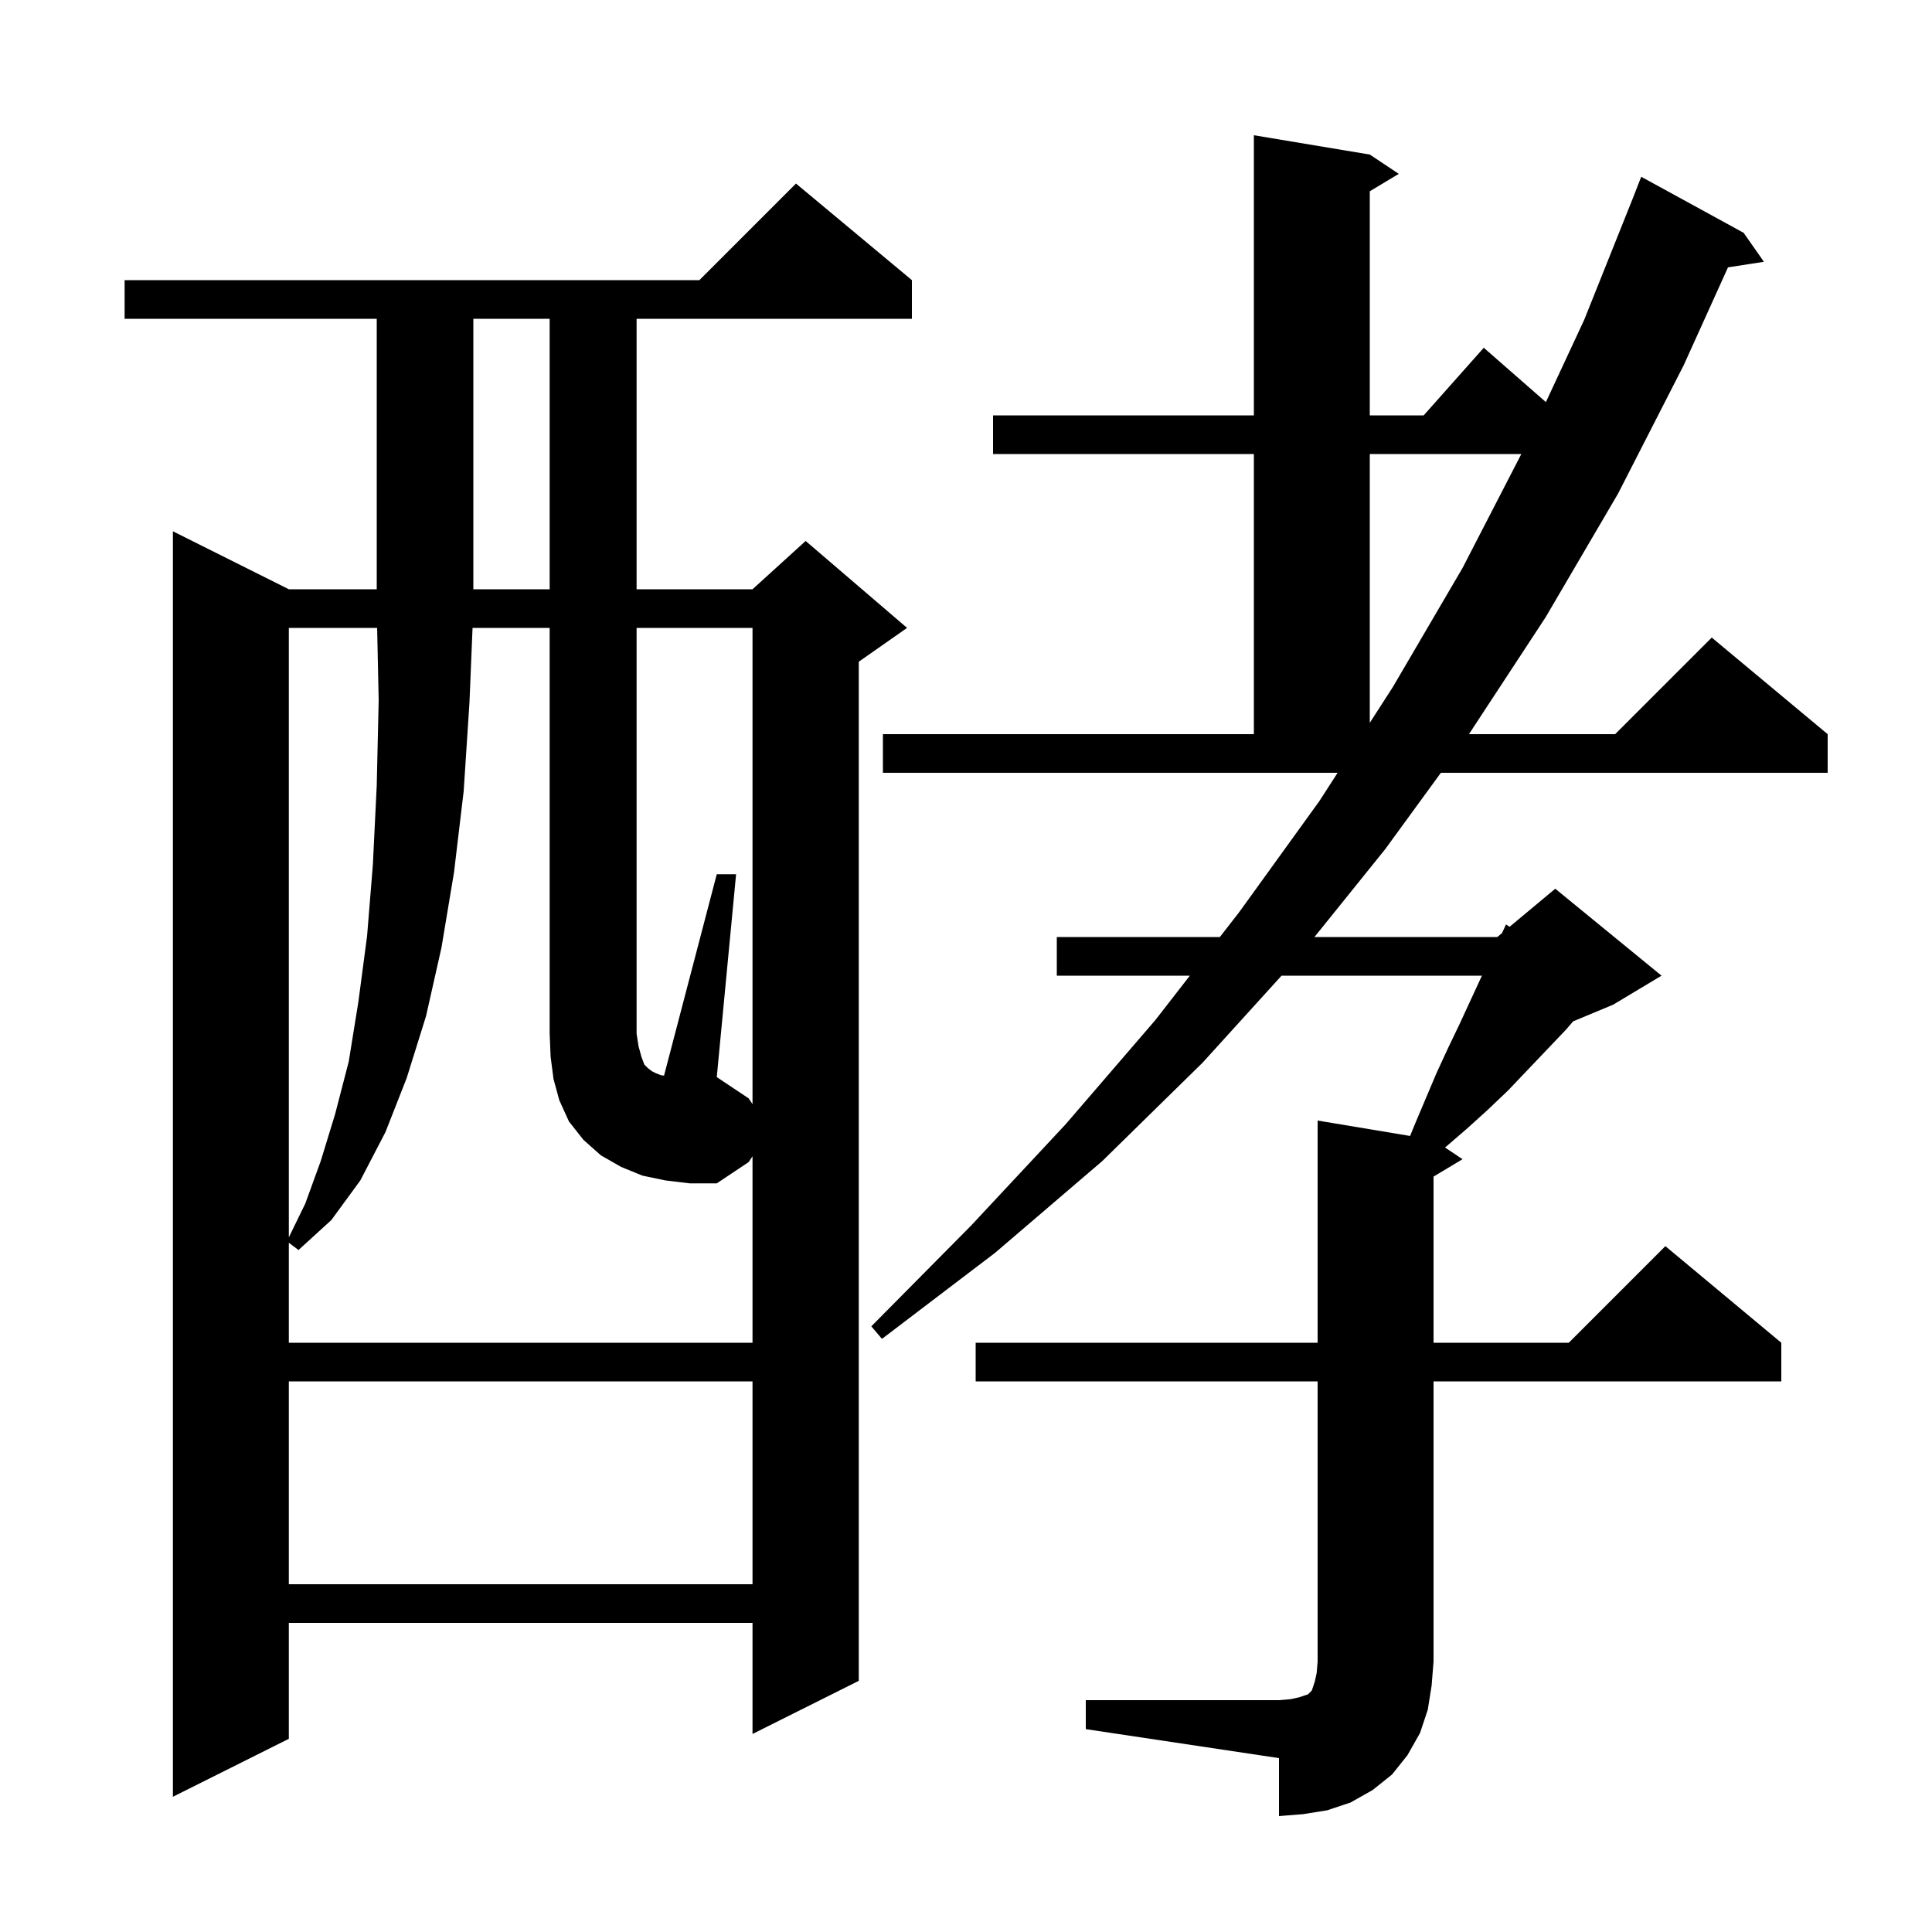 <svg xmlns="http://www.w3.org/2000/svg" xmlns:xlink="http://www.w3.org/1999/xlink" version="1.1" baseProfile="full" viewBox="0 0 200 200" width="200" height="200">
<g fill="black">
<path d="M 112.4 176.0 L 132.4 176.0 L 133.6 175.9 L 134.5 175.7 L 135.4 175.4 L 135.8 175.0 L 136.1 174.1 L 136.3 173.2 L 136.4 172.0 L 136.4 143.0 L 101.0 143.0 L 101.0 139.0 L 136.4 139.0 L 136.4 116.0 L 145.972 117.595 L 146.5 116.3 L 148.7 111.1 L 149.9 108.5 L 151.1 106.0 L 153.408 101.0 L 132.667 101.0 L 124.5 110.0 L 114.1 120.2 L 103.0 129.7 L 91.3 138.6 L 90.2 137.3 L 100.5 126.9 L 110.3 116.4 L 119.6 105.6 L 123.173 101.0 L 109.4 101.0 L 109.4 97.0 L 126.28 97.0 L 128.3 94.4 L 136.6 82.9 L 138.468 80.0 L 91.4 80.0 L 91.4 76.0 L 129.8 76.0 L 129.8 47.0 L 102.8 47.0 L 102.8 43.0 L 129.8 43.0 L 129.8 14.0 L 141.8 16.0 L 144.8 18.0 L 141.8 19.8 L 141.8 43.0 L 147.378 43.0 L 153.6 36.0 L 160.03 41.626 L 164.0 33.1 L 169.0 20.6 L 169.9 18.3 L 180.5 24.1 L 182.6 27.1 L 178.881 27.677 L 174.3 37.8 L 167.5 51.1 L 160.0 63.9 L 152.066 76.0 L 167.2 76.0 L 177.2 66.0 L 189.2 76.0 L 189.2 80.0 L 149.158 80.0 L 143.4 87.9 L 136.072 97.0 L 155.0 97.0 L 155.488 96.594 L 155.9 95.7 L 156.272 95.94 L 161.0 92.0 L 172.0 101.0 L 167.0 104.0 L 162.853 105.728 L 162.1 106.6 L 156.1 112.9 L 154.0 114.9 L 151.9 116.8 L 149.7 118.7 L 149.585 118.79 L 151.4 120.0 L 148.4 121.8 L 148.4 139.0 L 162.4 139.0 L 172.4 129.0 L 184.4 139.0 L 184.4 143.0 L 148.4 143.0 L 148.4 172.0 L 148.2 174.5 L 147.8 177.0 L 147.0 179.4 L 145.7 181.7 L 144.1 183.7 L 142.1 185.3 L 139.8 186.6 L 137.4 187.4 L 134.9 187.8 L 132.4 188.0 L 132.4 182.0 L 112.4 179.0 Z M 94.4 29.0 L 94.4 33.0 L 65.9 33.0 L 65.9 61.0 L 77.9 61.0 L 83.4 56.0 L 93.9 65.0 L 88.9 68.5 L 88.9 174.0 L 77.9 179.5 L 77.9 168.0 L 29.9 168.0 L 29.9 180.0 L 17.9 186.0 L 17.9 55.0 L 29.9 61.0 L 39.0 61.0 L 39.0 33.0 L 12.9 33.0 L 12.9 29.0 L 72.4 29.0 L 82.4 19.0 Z M 29.9 143.0 L 29.9 164.0 L 77.9 164.0 L 77.9 143.0 Z M 77.9 114.3 L 77.9 65.0 L 65.9 65.0 L 65.9 107.0 L 66.1 108.3 L 66.4 109.4 L 66.7 110.2 L 67.1 110.6 L 67.5 110.9 L 67.9 111.1 L 68.4 111.3 L 68.74 111.349 L 74.2 90.5 L 76.2 90.5 L 74.2 111.5 L 77.5 113.7 Z M 29.9 65.0 L 29.9 128.089 L 31.6 124.6 L 33.2 120.2 L 34.7 115.3 L 36.1 109.9 L 37.1 103.7 L 38.0 96.9 L 38.6 89.5 L 39.0 81.3 L 39.2 72.5 L 39.042 65.0 Z M 141.8 47.0 L 141.8 74.826 L 144.2 71.1 L 151.4 58.8 L 157.487 47.0 Z M 49.0 33.0 L 49.0 61.0 L 56.9 61.0 L 56.9 33.0 Z M 68.9 122.2 L 66.5 121.7 L 64.3 120.8 L 62.2 119.6 L 60.4 118.0 L 58.9 116.1 L 57.9 113.9 L 57.3 111.7 L 57.0 109.4 L 56.9 107.0 L 56.9 65.0 L 48.918 65.0 L 48.6 72.7 L 48.0 81.9 L 47.0 90.3 L 45.7 98.1 L 44.1 105.2 L 42.1 111.6 L 39.9 117.2 L 37.3 122.2 L 34.3 126.3 L 30.9 129.4 L 29.9 128.65 L 29.9 139.0 L 77.9 139.0 L 77.9 119.7 L 77.5 120.3 L 74.2 122.5 L 71.4 122.5 Z " />
</g>
</svg>
